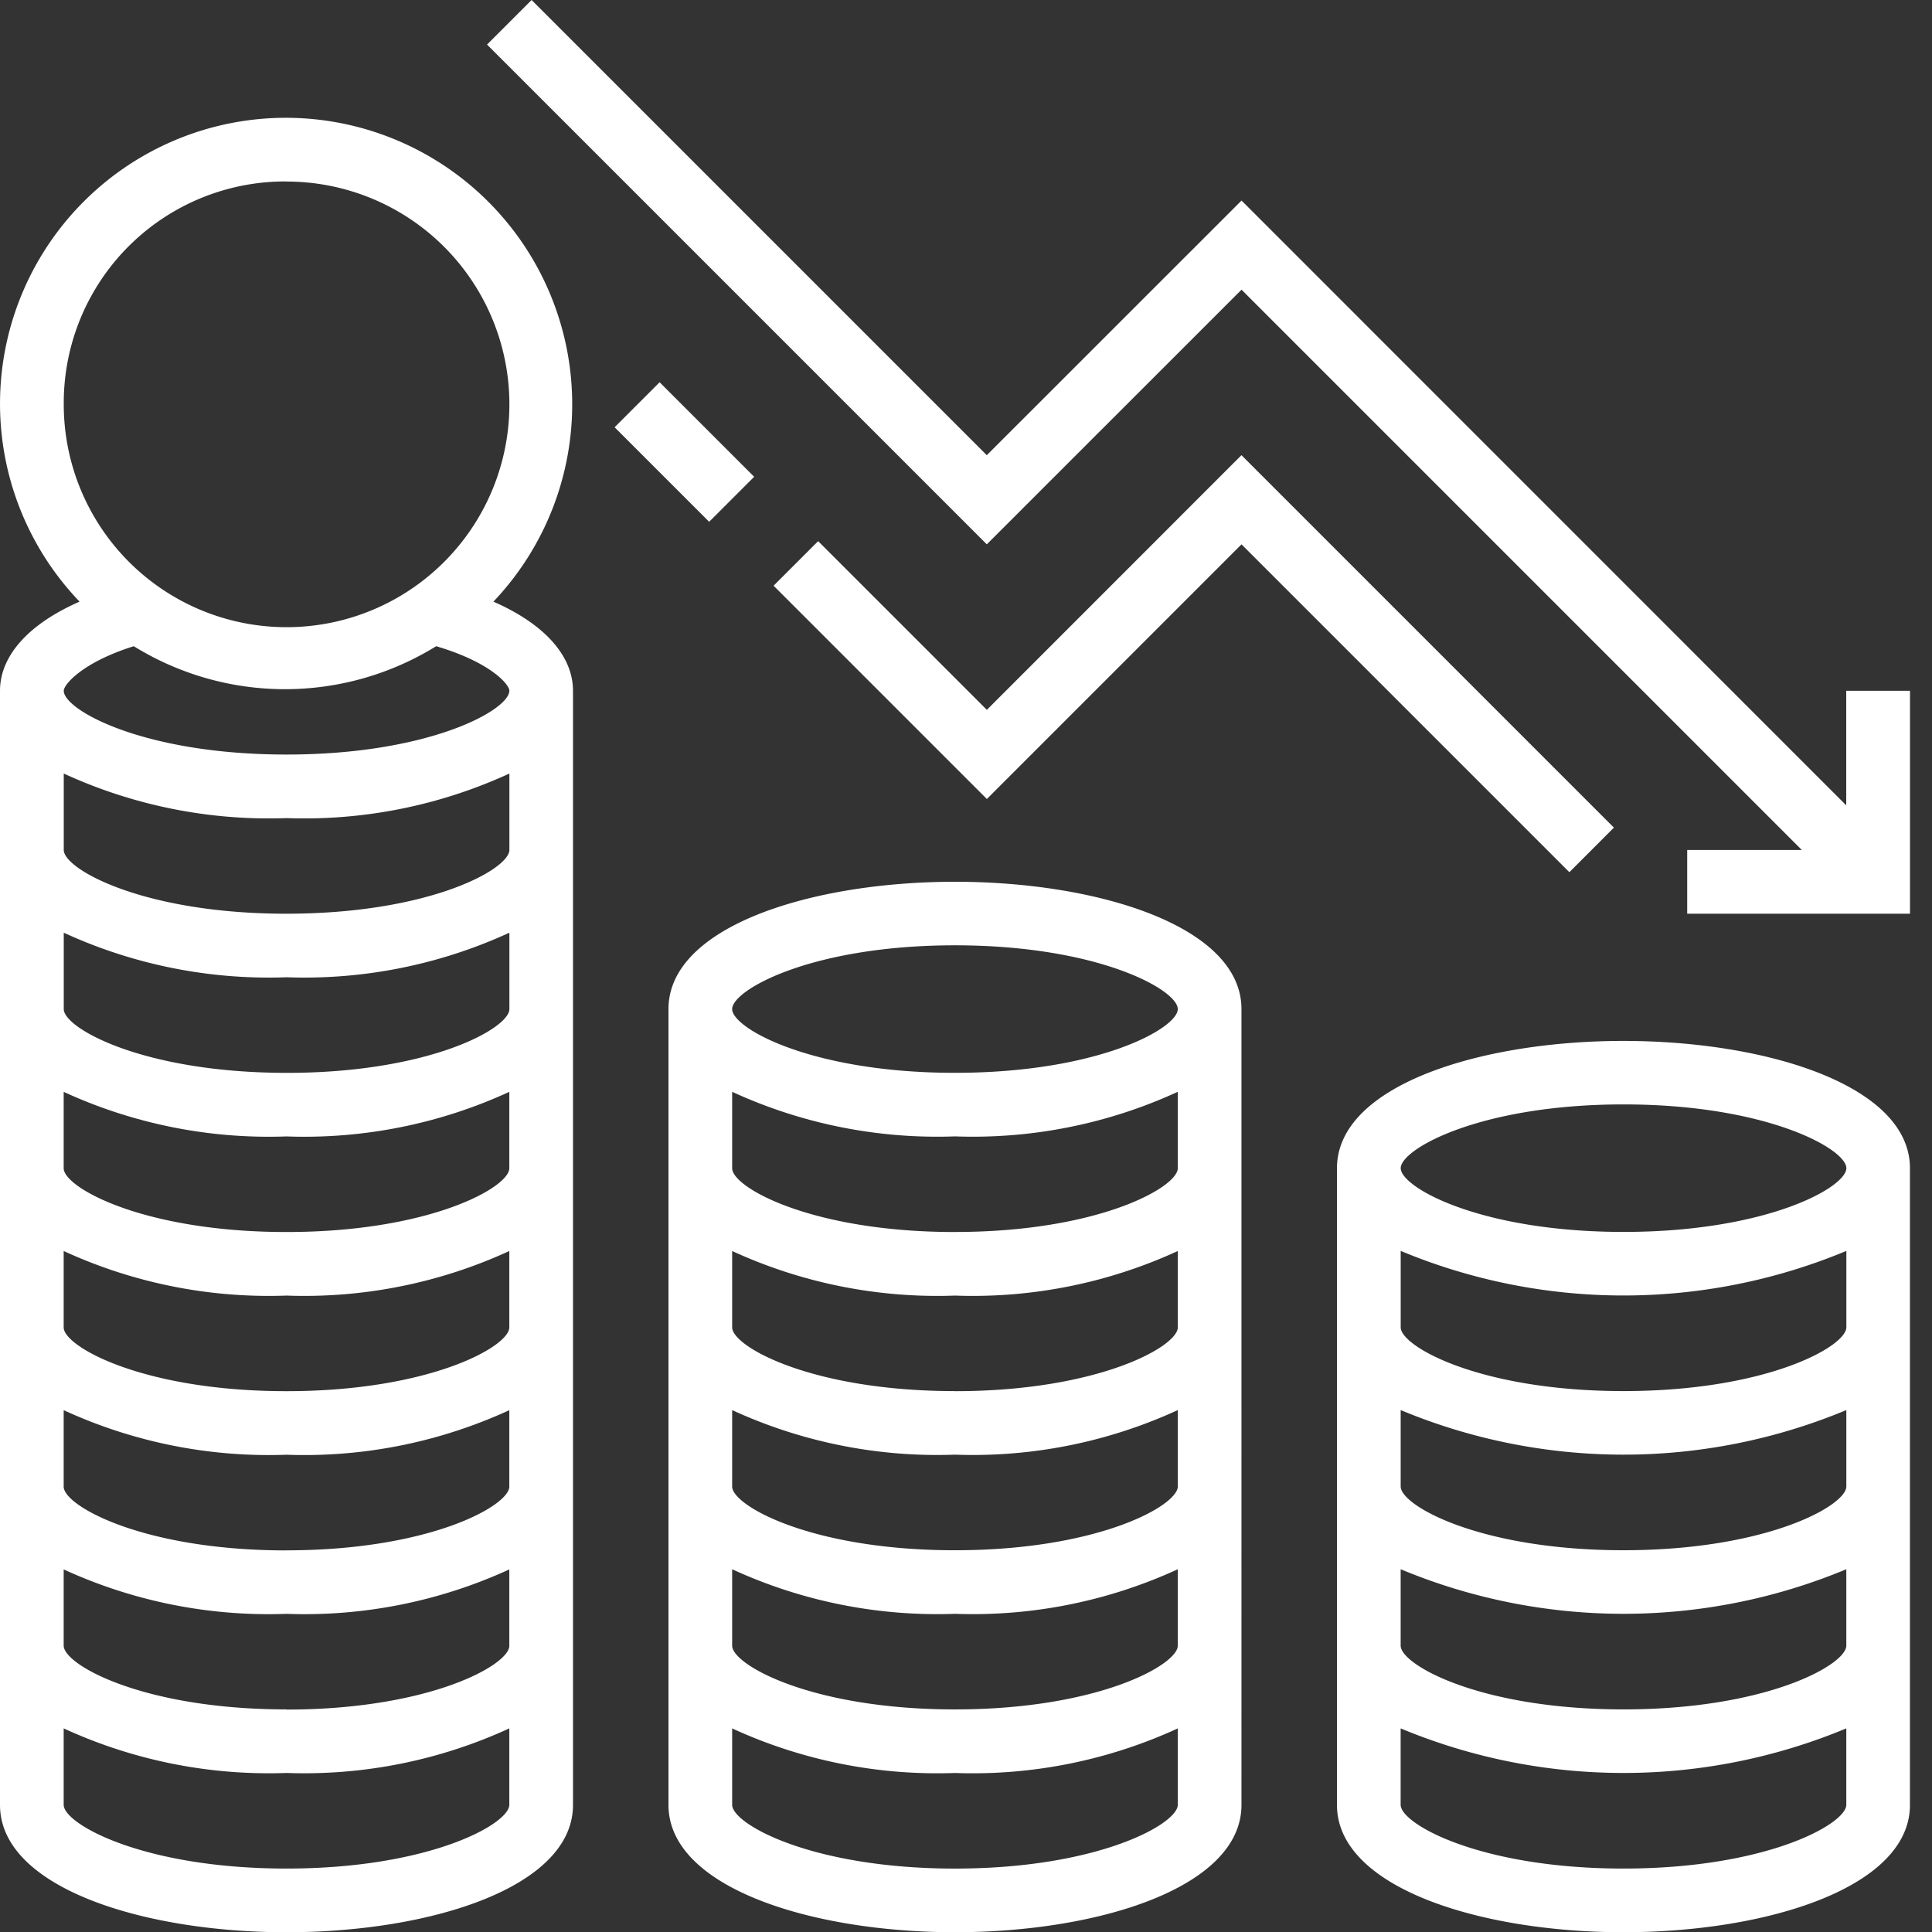 <svg xmlns="http://www.w3.org/2000/svg" xmlns:xlink="http://www.w3.org/1999/xlink" width="100" height="100.011" viewBox="0 0 100 100.011">
  <rect x="0" y="0" width="100" height="100.011" fill="#333333" stroke="none"/>
  <defs>
    <clipPath id="clip-path">
      <rect id="Rectangle_1482" data-name="Rectangle 1482" width="98.858" height="100.011" fill="#fff"/>
    </clipPath>
  </defs>
  <g id="Group_2152" data-name="Group 2152" transform="translate(-251 -6143)">
    <rect id="Rectangle_1587" data-name="Rectangle 1587" width="100" height="100" transform="translate(251 6143)" fill="none"/>
    <g id="Group_2149" data-name="Group 2149" transform="translate(251 6143)">
      <path id="Path_1428" data-name="Path 1428" d="M124.554,0l-2.306,2.307,25.868,25.868L161.3,14.994l29,29h-5.932v3.3H195.9V35.754h-3.3v5.931L161.3,10.38,148.115,23.561Z" transform="translate(-97.039 0)" fill="#fff"/>
      <g id="Group_1928" data-name="Group 1928">
        <g id="Group_1927" data-name="Group 1927" clip-path="url(#clip-path)">
          <path id="Path_1429" data-name="Path 1429" d="M14.829,29.565A14.8,14.8,0,0,0,4.119,54.609C1.483,55.762,0,57.41,0,59.223v57.667c0,4.283,7.414,6.591,14.829,6.591s14.829-2.307,14.829-6.591V59.223c0-1.813-1.483-3.46-4.119-4.614a14.83,14.83,0,0,0-10.71-25.044m0,3.3A11.533,11.533,0,1,1,3.3,44.394,11.462,11.462,0,0,1,14.829,32.86m0,87.324c-7.414,0-11.533-2.307-11.533-3.3v-3.955a25.391,25.391,0,0,0,11.533,2.307,25.392,25.392,0,0,0,11.533-2.307v3.955c0,.988-4.119,3.3-11.533,3.3m0-8.238c-7.414,0-11.533-2.307-11.533-3.3V104.7A25.391,25.391,0,0,0,14.829,107,25.392,25.392,0,0,0,26.362,104.7v3.955c0,.988-4.119,3.3-11.533,3.3m0-8.238c-7.414,0-11.533-2.307-11.533-3.3V96.458a25.388,25.388,0,0,0,11.533,2.307,25.39,25.39,0,0,0,11.533-2.307v3.955c0,.988-4.119,3.3-11.533,3.3m0-8.238c-7.414,0-11.533-2.307-11.533-3.3V88.22a25.391,25.391,0,0,0,11.533,2.307A25.393,25.393,0,0,0,26.362,88.22v3.955c0,.988-4.119,3.3-11.533,3.3m0-8.238c-7.414,0-11.533-2.307-11.533-3.3V79.982a25.391,25.391,0,0,0,11.533,2.307,25.392,25.392,0,0,0,11.533-2.307v3.955c0,.988-4.119,3.3-11.533,3.3m0-8.238C7.414,78.994,3.3,76.687,3.3,75.7V71.744a25.391,25.391,0,0,0,11.533,2.307,25.393,25.393,0,0,0,11.533-2.307V75.7c0,.988-4.119,3.3-11.533,3.3m0-8.238c-7.414,0-11.533-2.307-11.533-3.3V63.506a25.393,25.393,0,0,0,11.533,2.307,25.4,25.4,0,0,0,11.533-2.307v3.955c0,.988-4.119,3.3-11.533,3.3M26.362,59.223c0,.988-4.119,3.3-11.533,3.3S3.3,60.21,3.3,59.223c0-.33.989-1.483,3.624-2.307a14.879,14.879,0,0,0,15.652,0c2.8.824,3.79,1.977,3.79,2.307" transform="translate(0 -23.468)" fill="#fff"/>
          <path id="Path_1430" data-name="Path 1430" d="M182.622,221.328c-7.415,0-14.829,2.307-14.829,6.591v41.191c0,4.283,7.414,6.59,14.829,6.59s14.829-2.307,14.829-6.59V227.919c0-4.284-7.414-6.591-14.829-6.591m0,51.077c-7.415,0-11.533-2.307-11.533-3.3v-3.955a25.393,25.393,0,0,0,11.533,2.307,25.4,25.4,0,0,0,11.533-2.307v3.955c0,.988-4.119,3.3-11.533,3.3m0-8.238c-7.415,0-11.533-2.307-11.533-3.3v-3.955a25.39,25.39,0,0,0,11.533,2.307,25.393,25.393,0,0,0,11.533-2.307v3.955c0,.988-4.119,3.3-11.533,3.3m0-8.238c-7.415,0-11.533-2.307-11.533-3.3v-3.955a25.39,25.39,0,0,0,11.533,2.307,25.392,25.392,0,0,0,11.533-2.307v3.955c0,.988-4.119,3.3-11.533,3.3m0-8.238c-7.415,0-11.533-2.307-11.533-3.3V240.44a25.39,25.39,0,0,0,11.533,2.307,25.393,25.393,0,0,0,11.533-2.307v3.955c0,.988-4.119,3.3-11.533,3.3m0-8.238c-7.415,0-11.533-2.307-11.533-3.3V232.2a25.391,25.391,0,0,0,11.533,2.307,25.393,25.393,0,0,0,11.533-2.307v3.955c0,.988-4.119,3.3-11.533,3.3m0-8.238c-7.415,0-11.533-2.307-11.533-3.3s4.119-3.3,11.533-3.3,11.533,2.306,11.533,3.3-4.119,3.3-11.533,3.3" transform="translate(-133.193 -175.688)" fill="#fff"/>
          <path id="Path_1431" data-name="Path 1431" d="M350.414,261.279c-7.414,0-14.829,2.307-14.829,6.591v32.952c0,4.283,7.414,6.591,14.829,6.591s14.829-2.307,14.829-6.591V267.87c0-4.284-7.414-6.591-14.829-6.591m0,42.838c-7.414,0-11.533-2.307-11.533-3.3v-3.955a29.98,29.98,0,0,0,23.067,0v3.955c0,.988-4.119,3.3-11.533,3.3m0-8.238c-7.414,0-11.533-2.307-11.533-3.3v-3.955a29.979,29.979,0,0,0,23.067,0v3.955c0,.988-4.119,3.3-11.533,3.3m0-8.238c-7.414,0-11.533-2.307-11.533-3.3v-3.955a29.979,29.979,0,0,0,23.067,0v3.955c0,.988-4.119,3.3-11.533,3.3m0-8.238c-7.414,0-11.533-2.307-11.533-3.3v-3.955a29.98,29.98,0,0,0,23.067,0v3.955c0,.988-4.119,3.3-11.533,3.3m0-8.238c-7.414,0-11.533-2.307-11.533-3.3s4.119-3.3,11.533-3.3,11.533,2.306,11.533,3.3-4.119,3.3-11.533,3.3" transform="translate(-266.384 -207.401)" fill="#fff"/>
          <path id="Path_1432" data-name="Path 1432" d="M237.656,133.535l-19.277-19.278L205.2,127.439l-8.733-8.732-2.306,2.306,11.039,11.04,13.181-13.181,16.97,16.97Z" transform="translate(-154.121 -90.697)" fill="#fff"/>
          <rect id="Rectangle_1481" data-name="Rectangle 1481" width="3.295" height="6.92" transform="translate(31.812 22.115) rotate(-45)" fill="#fff"/>
        </g>
      </g>
    </g>
  </g>
</svg>
